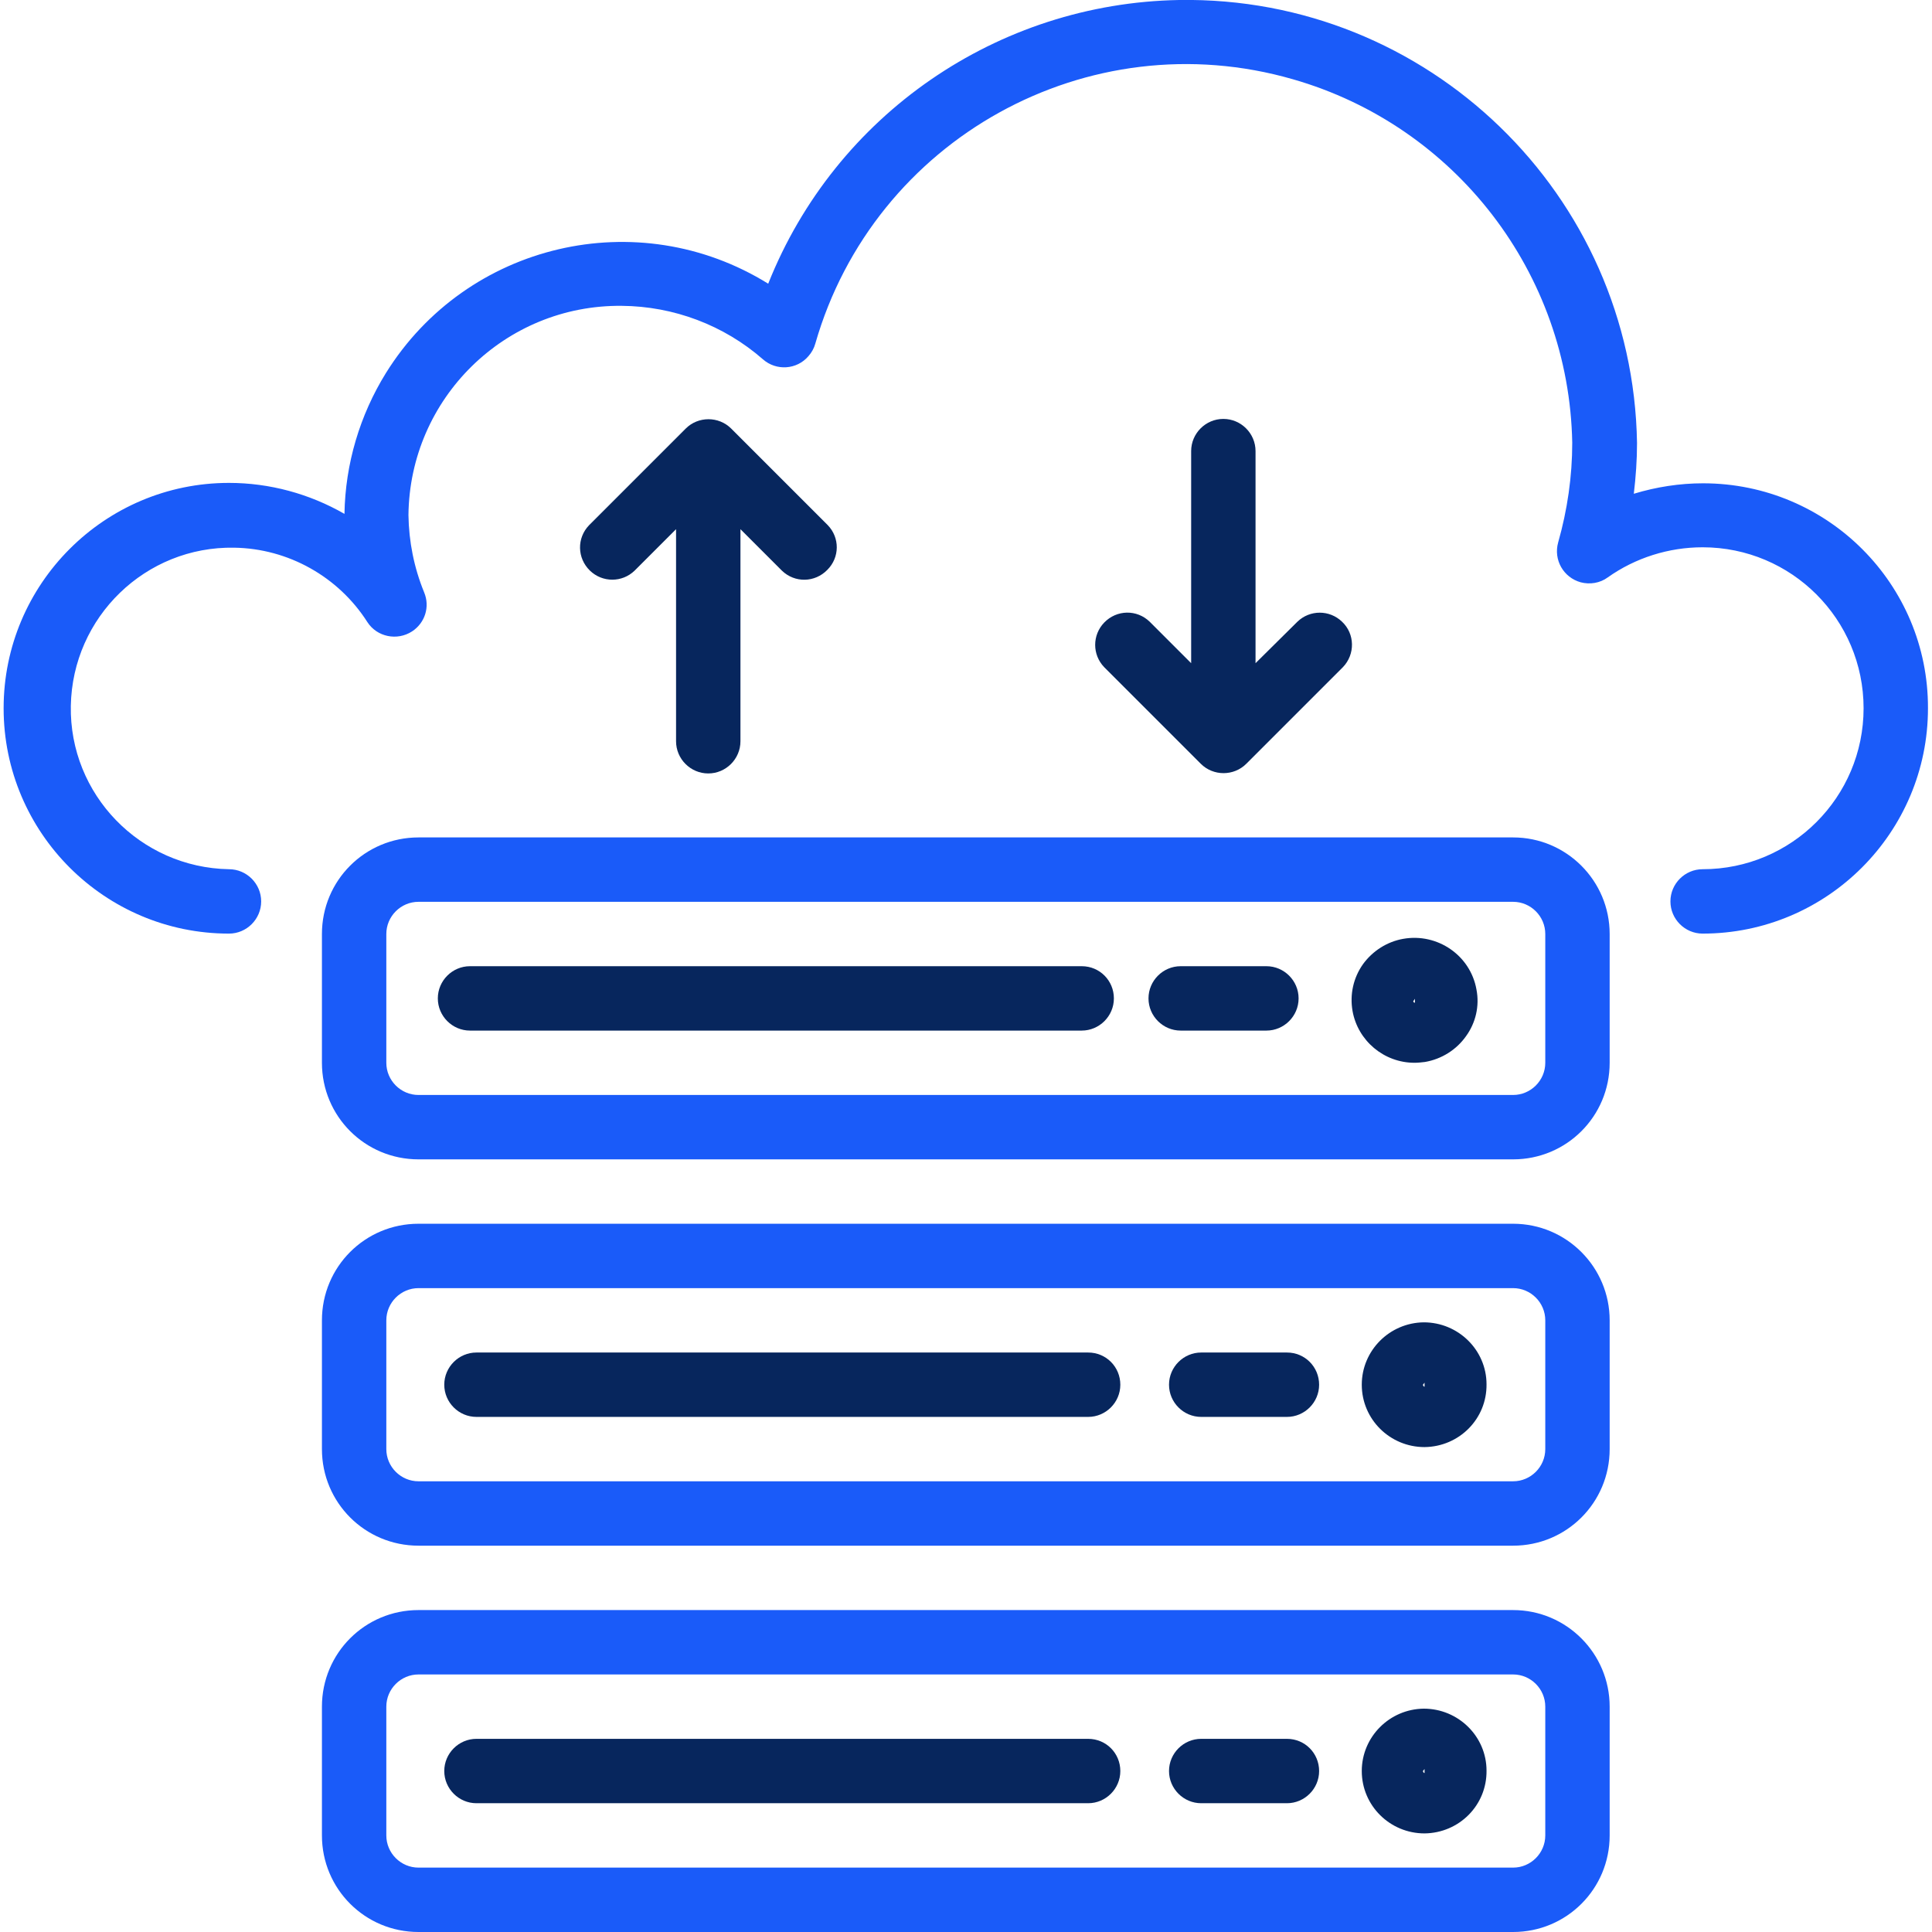<?xml version="1.0" encoding="utf-8"?>
<!-- Generator: Adobe Illustrator 24.2.3, SVG Export Plug-In . SVG Version: 6.00 Build 0)  -->
<svg version="1.1" id="Capa_1" xmlns="http://www.w3.org/2000/svg" xmlns:xlink="http://www.w3.org/1999/xlink" x="0px" y="0px"
	 viewBox="0 0 480.1 480.1" style="enable-background:new 0 0 480.1 480.1;" xml:space="preserve">
<style type="text/css">
	.st0{fill:#1A5BF9;}
	.st1{fill:#07265D;}
</style>
<g>
	<g>
		<path class="st0" d="M423.2,120.1c-5.8,0-11.6,0.9-17.2,2.6c0.5-4.2,0.8-8.4,0.8-12.6C405.8,48.3,354.8-1,293,0
			c-45.1,0.8-85.4,28.5-102.1,70.5C158.5,50.4,116,60.4,95.9,92.7c-6.5,10.5-10.1,22.6-10.3,35c-8.7-5-18.6-7.7-28.7-7.7
			c-30.9,0-56,25.1-56,56s25.1,56,56,56c4.4,0,8-3.6,8-8s-3.6-8-8-8c-22.1-0.4-39.7-18.6-39.3-40.6c0.4-22.1,18.6-39.7,40.6-39.3
			c13.4,0.2,25.9,7.2,33.1,18.5c2.4,3.7,7.4,4.7,11.1,2.3c3.2-2.1,4.5-6.1,3-9.7c-2.5-6.1-3.8-12.6-3.9-19.2c0.3-29,24-52.3,53-52
			c12.9,0.1,25.4,4.8,35.1,13.3c3.3,2.9,8.4,2.6,11.3-0.8c0.8-0.9,1.4-2,1.7-3.1c14.6-50.9,67.8-80.4,118.7-65.7
			c40.4,11.6,68.6,48.2,69.4,90.3c0,8.4-1.2,16.7-3.5,24.8c-1.2,4.3,1.3,8.7,5.6,9.9c2.3,0.6,4.8,0.2,6.7-1.2
			c6.9-4.9,15.2-7.5,23.6-7.5c22.1,0,40,17.9,40,40s-17.9,40-40,40c-4.4,0-8,3.6-8,8s3.6,8,8,8c30.9,0,56-25.1,56-56
			C479.2,145.2,454.2,120.1,423.2,120.1z"/>
	</g>
</g>
<g>
	<g>
		<path class="st0" d="M376,304.1H104c-13.3,0-24,10.7-24,24v32c0,13.3,10.7,24,24,24h272c13.3,0,24-10.7,24-24v-32
			C400,314.9,389.3,304.1,376,304.1z M384,360.1c0,4.4-3.6,8-8,8H104c-4.4,0-8-3.6-8-8v-32c0-4.4,3.6-8,8-8h272c4.4,0,8,3.6,8,8
			V360.1z"/>
	</g>
</g>
<g>
	<g>
		<path class="st1" d="M353.8,328.6c-8.5,0.1-15.4,7-15.4,15.5c0,8.6,7,15.5,15.6,15.5c8.6-0.1,15.5-7,15.4-15.6
			C369.4,335.5,362.4,328.6,353.8,328.6z M354,344.6c-0.2,0-0.4-0.3-0.4-0.5l0.4-0.5V344.6z"/>
	</g>
</g>
<g>
	<g>
		<path class="st1" d="M270.4,336.1h-152c-4.4,0-8,3.6-8,8s3.6,8,8,8h152c4.4,0,8-3.6,8-8S274.9,336.1,270.4,336.1z"/>
	</g>
</g>
<g>
	<g>
		<path class="st1" d="M319.8,336.1h-21.3c-4.4,0-8,3.6-8,8s3.6,8,8,8h21.3c4.4,0,8-3.6,8-8S324.3,336.1,319.8,336.1z"/>
	</g>
</g>
<g>
	<g>
		<path class="st0" d="M376,400.1H104c-13.3,0-24,10.7-24,24v32c0,13.3,10.7,24,24,24h272c13.3,0,24-10.7,24-24v-32
			C400,410.9,389.3,400.1,376,400.1z M384,456.1c0,4.4-3.6,8-8,8H104c-4.4,0-8-3.6-8-8v-32c0-4.4,3.6-8,8-8h272c4.4,0,8,3.6,8,8
			V456.1z"/>
	</g>
</g>
<g>
	<g>
		<path class="st1" d="M353.8,424.6c-8.5,0.1-15.4,7-15.4,15.5c0,8.6,7,15.5,15.6,15.5c8.6-0.1,15.5-7,15.4-15.6
			C369.4,431.5,362.4,424.6,353.8,424.6z M354,440.6c-0.2,0-0.4-0.3-0.4-0.5l0.4-0.5V440.6z"/>
	</g>
</g>
<g>
	<g>
		<path class="st1" d="M270.4,432.1h-152c-4.4,0-8,3.6-8,8s3.6,8,8,8h152c4.4,0,8-3.6,8-8S274.9,432.1,270.4,432.1z"/>
	</g>
</g>
<g>
	<g>
		<path class="st1" d="M319.8,432.1h-21.3c-4.4,0-8,3.6-8,8s3.6,8,8,8h21.3c4.4,0,8-3.6,8-8S324.3,432.1,319.8,432.1z"/>
	</g>
</g>
<g>
	<g>
		<path class="st0" d="M376,208.1H104c-13.3,0-24,10.7-24,24v32c0,13.3,10.7,24,24,24h272c13.3,0,24-10.7,24-24v-32
			C400,218.9,389.3,208.1,376,208.1z M384,264.1c0,4.4-3.6,8-8,8H104c-4.4,0-8-3.6-8-8v-32c0-4.4,3.6-8,8-8h272c4.4,0,8,3.6,8,8
			V264.1z"/>
	</g>
</g>
<g>
	<g>
		<path class="st1" d="M366.9,245.9c-1.5-8.5-9.7-14.1-18.2-12.6c-4,0.7-7.6,3-10,6.3c-2.4,3.4-3.3,7.5-2.6,11.6
			c1.3,7.4,7.8,12.9,15.4,12.9c0.9,0,1.7-0.1,2.6-0.2c4.1-0.7,7.8-3,10.2-6.4C366.7,254.2,367.7,250,366.9,245.9z M351.2,248.8
			l0.4-0.6l0,1C351.2,249.1,351.2,248.9,351.2,248.8z"/>
	</g>
</g>
<g>
	<g>
		<path class="st1" d="M268.8,240.1h-152c-4.4,0-8,3.6-8,8s3.6,8,8,8h152c4.4,0,8-3.6,8-8S273.3,240.1,268.8,240.1z"/>
	</g>
</g>
<g>
	<g>
		<path class="st1" d="M314.7,240.1h-21.3c-4.4,0-8,3.6-8,8s3.6,8,8,8h21.3c4.4,0,8-3.6,8-8S319.1,240.1,314.7,240.1z"/>
	</g>
</g>
<g>
	<g>
		<path class="st1" d="M205.7,130.5l-24-24c-3.1-3.1-8.2-3.1-11.3,0l-24,24c-3.1,3.2-3,8.2,0.2,11.3c3.1,3,8,3,11.1,0l10.3-10.3
			v52.7c0,4.4,3.6,8,8,8s8-3.6,8-8v-52.7l10.3,10.3c3.2,3.1,8.2,3,11.3-0.2C208.7,138.5,208.7,133.6,205.7,130.5z"/>
	</g>
</g>
<g>
	<g>
		<path class="st1" d="M333.5,154.5c-3.1-3-8-3-11.1,0L312,164.8v-52.7c0-4.4-3.6-8-8-8s-8,3.6-8,8v52.7l-10.3-10.3
			c-3.2-3.1-8.2-3-11.3,0.2c-3,3.1-3,8,0,11.1l24,24c3.1,3.1,8.2,3.1,11.3,0l24-24C336.8,162.6,336.7,157.5,333.5,154.5z"/>
	</g>
</g>
</svg>
